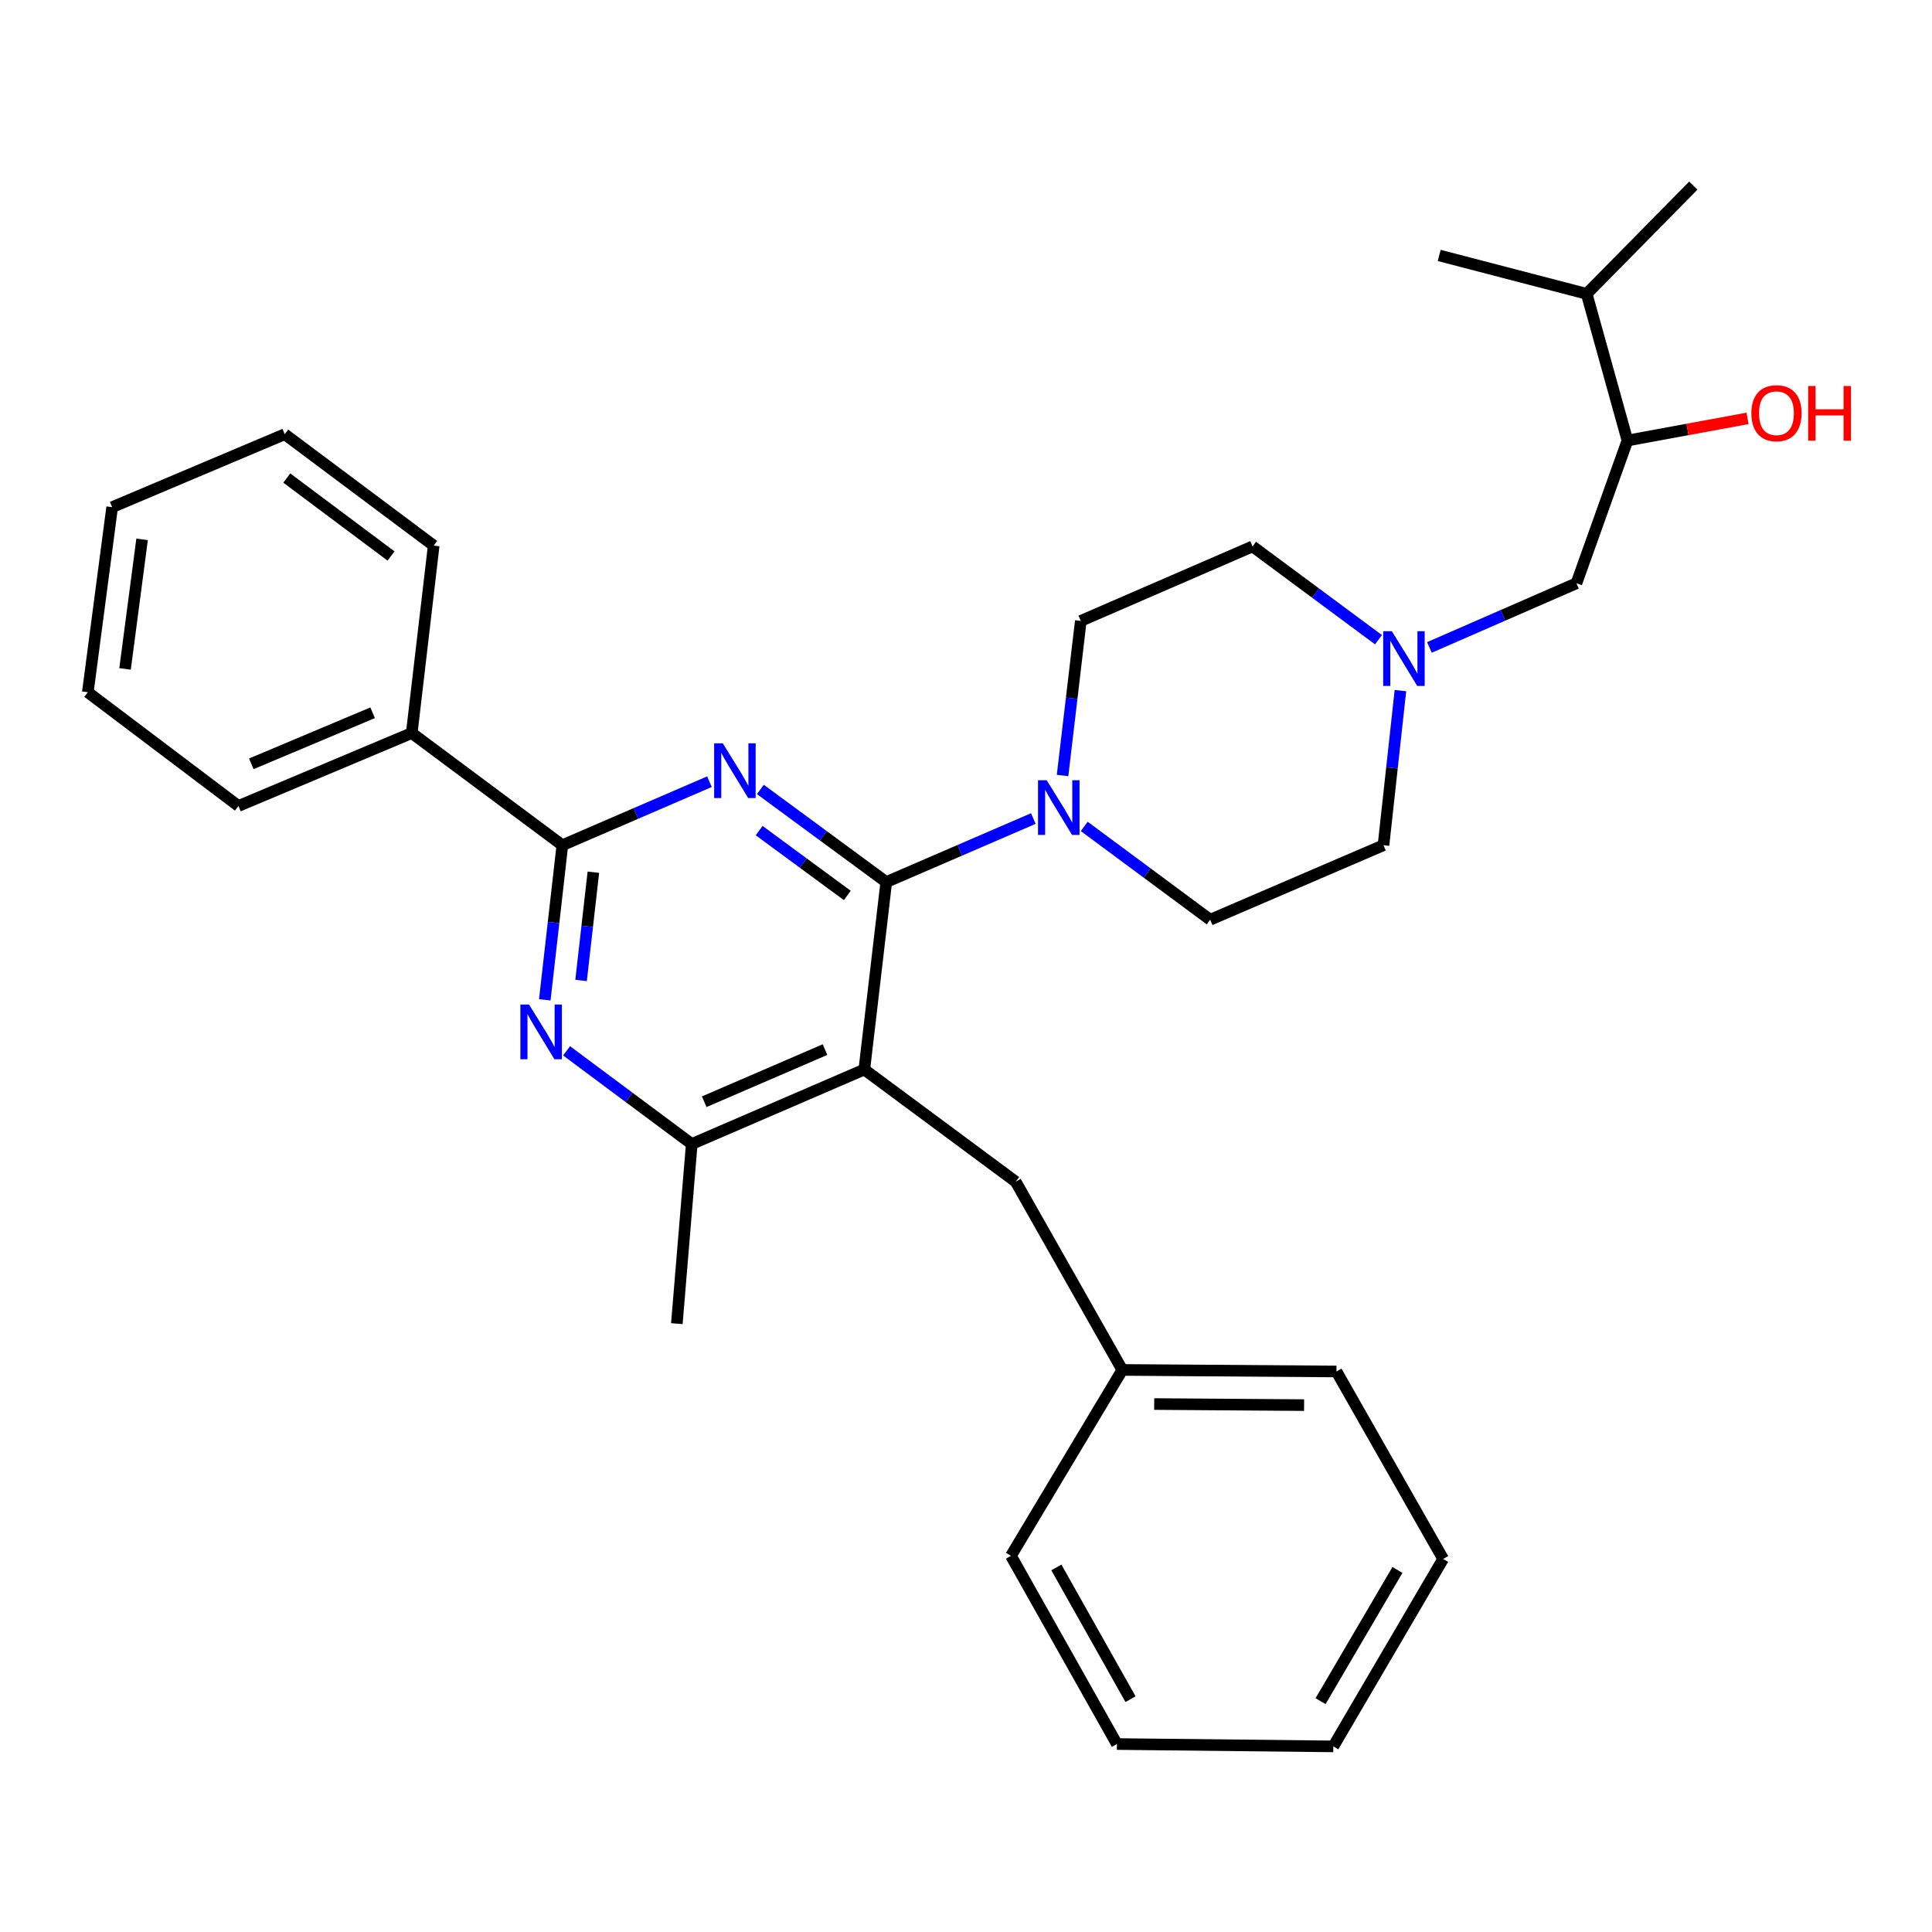 <?xml version='1.0' encoding='iso-8859-1'?>
<svg version='1.1' baseProfile='full'
              xmlns='http://www.w3.org/2000/svg'
                      xmlns:rdkit='http://www.rdkit.org/xml'
                      xmlns:xlink='http://www.w3.org/1999/xlink'
                  xml:space='preserve'
width='1000px' height='1000px' viewBox='0 0 1000 1000'>
<!-- END OF HEADER -->
<rect style='opacity:1.0;fill:#FFFFFF;stroke:none' width='1000' height='1000' x='0' y='0'> </rect>
<path class='bond-0' d='M 458.725,456.554 L 426.141,432.58' style='fill:none;fill-rule:evenodd;stroke:#000000;stroke-width:6px;stroke-linecap:butt;stroke-linejoin:miter;stroke-opacity:1' />
<path class='bond-0' d='M 426.141,432.58 L 393.557,408.607' style='fill:none;fill-rule:evenodd;stroke:#0000FF;stroke-width:6px;stroke-linecap:butt;stroke-linejoin:miter;stroke-opacity:1' />
<path class='bond-0' d='M 438.558,463.485 L 415.75,446.704' style='fill:none;fill-rule:evenodd;stroke:#000000;stroke-width:6px;stroke-linecap:butt;stroke-linejoin:miter;stroke-opacity:1' />
<path class='bond-0' d='M 415.75,446.704 L 392.941,429.922' style='fill:none;fill-rule:evenodd;stroke:#0000FF;stroke-width:6px;stroke-linecap:butt;stroke-linejoin:miter;stroke-opacity:1' />
<path class='bond-1' d='M 458.725,456.554 L 447.366,553.586' style='fill:none;fill-rule:evenodd;stroke:#000000;stroke-width:6px;stroke-linecap:butt;stroke-linejoin:miter;stroke-opacity:1' />
<path class='bond-4' d='M 458.725,456.554 L 496.788,440.116' style='fill:none;fill-rule:evenodd;stroke:#000000;stroke-width:6px;stroke-linecap:butt;stroke-linejoin:miter;stroke-opacity:1' />
<path class='bond-4' d='M 496.788,440.116 L 534.85,423.677' style='fill:none;fill-rule:evenodd;stroke:#0000FF;stroke-width:6px;stroke-linecap:butt;stroke-linejoin:miter;stroke-opacity:1' />
<path class='bond-2' d='M 367.214,404.603 L 329.141,421.042' style='fill:none;fill-rule:evenodd;stroke:#0000FF;stroke-width:6px;stroke-linecap:butt;stroke-linejoin:miter;stroke-opacity:1' />
<path class='bond-2' d='M 329.141,421.042 L 291.069,437.481' style='fill:none;fill-rule:evenodd;stroke:#000000;stroke-width:6px;stroke-linecap:butt;stroke-linejoin:miter;stroke-opacity:1' />
<path class='bond-5' d='M 447.366,553.586 L 358.049,592.142' style='fill:none;fill-rule:evenodd;stroke:#000000;stroke-width:6px;stroke-linecap:butt;stroke-linejoin:miter;stroke-opacity:1' />
<path class='bond-5' d='M 427.02,543.271 L 364.498,570.26' style='fill:none;fill-rule:evenodd;stroke:#000000;stroke-width:6px;stroke-linecap:butt;stroke-linejoin:miter;stroke-opacity:1' />
<path class='bond-7' d='M 447.366,553.586 L 525.715,611.644' style='fill:none;fill-rule:evenodd;stroke:#000000;stroke-width:6px;stroke-linecap:butt;stroke-linejoin:miter;stroke-opacity:1' />
<path class='bond-3' d='M 291.069,437.481 L 286.522,477.497' style='fill:none;fill-rule:evenodd;stroke:#000000;stroke-width:6px;stroke-linecap:butt;stroke-linejoin:miter;stroke-opacity:1' />
<path class='bond-3' d='M 286.522,477.497 L 281.976,517.513' style='fill:none;fill-rule:evenodd;stroke:#0000FF;stroke-width:6px;stroke-linecap:butt;stroke-linejoin:miter;stroke-opacity:1' />
<path class='bond-3' d='M 307.127,451.465 L 303.944,479.476' style='fill:none;fill-rule:evenodd;stroke:#000000;stroke-width:6px;stroke-linecap:butt;stroke-linejoin:miter;stroke-opacity:1' />
<path class='bond-3' d='M 303.944,479.476 L 300.762,507.488' style='fill:none;fill-rule:evenodd;stroke:#0000FF;stroke-width:6px;stroke-linecap:butt;stroke-linejoin:miter;stroke-opacity:1' />
<path class='bond-9' d='M 291.069,437.481 L 213.12,379.424' style='fill:none;fill-rule:evenodd;stroke:#000000;stroke-width:6px;stroke-linecap:butt;stroke-linejoin:miter;stroke-opacity:1' />
<path class='bond-31' d='M 293.26,543.908 L 325.655,568.025' style='fill:none;fill-rule:evenodd;stroke:#0000FF;stroke-width:6px;stroke-linecap:butt;stroke-linejoin:miter;stroke-opacity:1' />
<path class='bond-31' d='M 325.655,568.025 L 358.049,592.142' style='fill:none;fill-rule:evenodd;stroke:#000000;stroke-width:6px;stroke-linecap:butt;stroke-linejoin:miter;stroke-opacity:1' />
<path class='bond-10' d='M 549.98,401.397 L 554.7,361.391' style='fill:none;fill-rule:evenodd;stroke:#0000FF;stroke-width:6px;stroke-linecap:butt;stroke-linejoin:miter;stroke-opacity:1' />
<path class='bond-10' d='M 554.7,361.391 L 559.419,321.385' style='fill:none;fill-rule:evenodd;stroke:#000000;stroke-width:6px;stroke-linecap:butt;stroke-linejoin:miter;stroke-opacity:1' />
<path class='bond-11' d='M 561.2,427.752 L 593.795,451.899' style='fill:none;fill-rule:evenodd;stroke:#0000FF;stroke-width:6px;stroke-linecap:butt;stroke-linejoin:miter;stroke-opacity:1' />
<path class='bond-11' d='M 593.795,451.899 L 626.39,476.046' style='fill:none;fill-rule:evenodd;stroke:#000000;stroke-width:6px;stroke-linecap:butt;stroke-linejoin:miter;stroke-opacity:1' />
<path class='bond-18' d='M 358.049,592.142 L 350.334,685.122' style='fill:none;fill-rule:evenodd;stroke:#000000;stroke-width:6px;stroke-linecap:butt;stroke-linejoin:miter;stroke-opacity:1' />
<path class='bond-6' d='M 724.859,357.458 L 720.478,397.469' style='fill:none;fill-rule:evenodd;stroke:#0000FF;stroke-width:6px;stroke-linecap:butt;stroke-linejoin:miter;stroke-opacity:1' />
<path class='bond-6' d='M 720.478,397.469 L 716.097,437.481' style='fill:none;fill-rule:evenodd;stroke:#000000;stroke-width:6px;stroke-linecap:butt;stroke-linejoin:miter;stroke-opacity:1' />
<path class='bond-8' d='M 739.851,335.117 L 777.907,318.505' style='fill:none;fill-rule:evenodd;stroke:#0000FF;stroke-width:6px;stroke-linecap:butt;stroke-linejoin:miter;stroke-opacity:1' />
<path class='bond-8' d='M 777.907,318.505 L 815.963,301.893' style='fill:none;fill-rule:evenodd;stroke:#000000;stroke-width:6px;stroke-linecap:butt;stroke-linejoin:miter;stroke-opacity:1' />
<path class='bond-32' d='M 713.498,331.106 L 680.908,306.963' style='fill:none;fill-rule:evenodd;stroke:#0000FF;stroke-width:6px;stroke-linecap:butt;stroke-linejoin:miter;stroke-opacity:1' />
<path class='bond-32' d='M 680.908,306.963 L 648.318,282.82' style='fill:none;fill-rule:evenodd;stroke:#000000;stroke-width:6px;stroke-linecap:butt;stroke-linejoin:miter;stroke-opacity:1' />
<path class='bond-16' d='M 525.715,611.644 L 580.908,709.075' style='fill:none;fill-rule:evenodd;stroke:#000000;stroke-width:6px;stroke-linecap:butt;stroke-linejoin:miter;stroke-opacity:1' />
<path class='bond-12' d='M 815.963,301.893 L 842.362,228.006' style='fill:none;fill-rule:evenodd;stroke:#000000;stroke-width:6px;stroke-linecap:butt;stroke-linejoin:miter;stroke-opacity:1' />
<path class='bond-19' d='M 213.12,379.424 L 123.413,417.18' style='fill:none;fill-rule:evenodd;stroke:#000000;stroke-width:6px;stroke-linecap:butt;stroke-linejoin:miter;stroke-opacity:1' />
<path class='bond-19' d='M 192.862,368.926 L 130.067,395.356' style='fill:none;fill-rule:evenodd;stroke:#000000;stroke-width:6px;stroke-linecap:butt;stroke-linejoin:miter;stroke-opacity:1' />
<path class='bond-20' d='M 213.12,379.424 L 224.478,282.401' style='fill:none;fill-rule:evenodd;stroke:#000000;stroke-width:6px;stroke-linecap:butt;stroke-linejoin:miter;stroke-opacity:1' />
<path class='bond-13' d='M 559.419,321.385 L 648.318,282.82' style='fill:none;fill-rule:evenodd;stroke:#000000;stroke-width:6px;stroke-linecap:butt;stroke-linejoin:miter;stroke-opacity:1' />
<path class='bond-14' d='M 626.39,476.046 L 716.097,437.481' style='fill:none;fill-rule:evenodd;stroke:#000000;stroke-width:6px;stroke-linecap:butt;stroke-linejoin:miter;stroke-opacity:1' />
<path class='bond-15' d='M 842.362,228.006 L 821.263,152.093' style='fill:none;fill-rule:evenodd;stroke:#000000;stroke-width:6px;stroke-linecap:butt;stroke-linejoin:miter;stroke-opacity:1' />
<path class='bond-17' d='M 842.362,228.006 L 873.447,222.279' style='fill:none;fill-rule:evenodd;stroke:#000000;stroke-width:6px;stroke-linecap:butt;stroke-linejoin:miter;stroke-opacity:1' />
<path class='bond-17' d='M 873.447,222.279 L 904.532,216.551' style='fill:none;fill-rule:evenodd;stroke:#FF0000;stroke-width:6px;stroke-linecap:butt;stroke-linejoin:miter;stroke-opacity:1' />
<path class='bond-21' d='M 821.263,152.093 L 876.456,96.072' style='fill:none;fill-rule:evenodd;stroke:#000000;stroke-width:6px;stroke-linecap:butt;stroke-linejoin:miter;stroke-opacity:1' />
<path class='bond-22' d='M 821.263,152.093 L 744.931,132.212' style='fill:none;fill-rule:evenodd;stroke:#000000;stroke-width:6px;stroke-linecap:butt;stroke-linejoin:miter;stroke-opacity:1' />
<path class='bond-23' d='M 580.908,709.075 L 691.753,709.874' style='fill:none;fill-rule:evenodd;stroke:#000000;stroke-width:6px;stroke-linecap:butt;stroke-linejoin:miter;stroke-opacity:1' />
<path class='bond-23' d='M 597.409,726.729 L 675,727.288' style='fill:none;fill-rule:evenodd;stroke:#000000;stroke-width:6px;stroke-linecap:butt;stroke-linejoin:miter;stroke-opacity:1' />
<path class='bond-24' d='M 580.908,709.075 L 523.27,805.289' style='fill:none;fill-rule:evenodd;stroke:#000000;stroke-width:6px;stroke-linecap:butt;stroke-linejoin:miter;stroke-opacity:1' />
<path class='bond-26' d='M 123.413,417.18 L 45.455,358.314' style='fill:none;fill-rule:evenodd;stroke:#000000;stroke-width:6px;stroke-linecap:butt;stroke-linejoin:miter;stroke-opacity:1' />
<path class='bond-25' d='M 224.478,282.401 L 147.367,224.743' style='fill:none;fill-rule:evenodd;stroke:#000000;stroke-width:6px;stroke-linecap:butt;stroke-linejoin:miter;stroke-opacity:1' />
<path class='bond-25' d='M 202.411,287.795 L 148.434,247.434' style='fill:none;fill-rule:evenodd;stroke:#000000;stroke-width:6px;stroke-linecap:butt;stroke-linejoin:miter;stroke-opacity:1' />
<path class='bond-28' d='M 691.753,709.874 L 746.967,806.906' style='fill:none;fill-rule:evenodd;stroke:#000000;stroke-width:6px;stroke-linecap:butt;stroke-linejoin:miter;stroke-opacity:1' />
<path class='bond-27' d='M 523.27,805.289 L 578.103,902.711' style='fill:none;fill-rule:evenodd;stroke:#000000;stroke-width:6px;stroke-linecap:butt;stroke-linejoin:miter;stroke-opacity:1' />
<path class='bond-27' d='M 546.775,811.302 L 585.158,879.497' style='fill:none;fill-rule:evenodd;stroke:#000000;stroke-width:6px;stroke-linecap:butt;stroke-linejoin:miter;stroke-opacity:1' />
<path class='bond-29' d='M 147.367,224.743 L 58.05,262.51' style='fill:none;fill-rule:evenodd;stroke:#000000;stroke-width:6px;stroke-linecap:butt;stroke-linejoin:miter;stroke-opacity:1' />
<path class='bond-33' d='M 45.455,358.314 L 58.05,262.51' style='fill:none;fill-rule:evenodd;stroke:#000000;stroke-width:6px;stroke-linecap:butt;stroke-linejoin:miter;stroke-opacity:1' />
<path class='bond-33' d='M 64.728,346.229 L 73.545,279.166' style='fill:none;fill-rule:evenodd;stroke:#000000;stroke-width:6px;stroke-linecap:butt;stroke-linejoin:miter;stroke-opacity:1' />
<path class='bond-34' d='M 578.103,902.711 L 690.127,903.928' style='fill:none;fill-rule:evenodd;stroke:#000000;stroke-width:6px;stroke-linecap:butt;stroke-linejoin:miter;stroke-opacity:1' />
<path class='bond-30' d='M 746.967,806.906 L 690.127,903.928' style='fill:none;fill-rule:evenodd;stroke:#000000;stroke-width:6px;stroke-linecap:butt;stroke-linejoin:miter;stroke-opacity:1' />
<path class='bond-30' d='M 723.312,812.596 L 683.524,880.512' style='fill:none;fill-rule:evenodd;stroke:#000000;stroke-width:6px;stroke-linecap:butt;stroke-linejoin:miter;stroke-opacity:1' />
<path  class='atom-1' d='M 374.126 384.756
L 383.406 399.756
Q 384.326 401.236, 385.806 403.916
Q 387.286 406.596, 387.366 406.756
L 387.366 384.756
L 391.126 384.756
L 391.126 413.076
L 387.246 413.076
L 377.286 396.676
Q 376.126 394.756, 374.886 392.556
Q 373.686 390.356, 373.326 389.676
L 373.326 413.076
L 369.646 413.076
L 369.646 384.756
L 374.126 384.756
' fill='#0000FF'/>
<path  class='atom-4' d='M 273.831 519.944
L 283.111 534.944
Q 284.031 536.424, 285.511 539.104
Q 286.991 541.784, 287.071 541.944
L 287.071 519.944
L 290.831 519.944
L 290.831 548.264
L 286.951 548.264
L 276.991 531.864
Q 275.831 529.944, 274.591 527.744
Q 273.391 525.544, 273.031 524.864
L 273.031 548.264
L 269.351 548.264
L 269.351 519.944
L 273.831 519.944
' fill='#0000FF'/>
<path  class='atom-5' d='M 541.762 403.829
L 551.042 418.829
Q 551.962 420.309, 553.442 422.989
Q 554.922 425.669, 555.002 425.829
L 555.002 403.829
L 558.762 403.829
L 558.762 432.149
L 554.882 432.149
L 544.922 415.749
Q 543.762 413.829, 542.522 411.629
Q 541.322 409.429, 540.962 408.749
L 540.962 432.149
L 537.282 432.149
L 537.282 403.829
L 541.762 403.829
' fill='#0000FF'/>
<path  class='atom-7' d='M 720.416 326.708
L 729.696 341.708
Q 730.616 343.188, 732.096 345.868
Q 733.576 348.548, 733.656 348.708
L 733.656 326.708
L 737.416 326.708
L 737.416 355.028
L 733.536 355.028
L 723.576 338.628
Q 722.416 336.708, 721.176 334.508
Q 719.976 332.308, 719.616 331.628
L 719.616 355.028
L 715.936 355.028
L 715.936 326.708
L 720.416 326.708
' fill='#0000FF'/>
<path  class='atom-18' d='M 906.493 213.874
Q 906.493 207.074, 909.853 203.274
Q 913.213 199.474, 919.493 199.474
Q 925.773 199.474, 929.133 203.274
Q 932.493 207.074, 932.493 213.874
Q 932.493 220.754, 929.093 224.674
Q 925.693 228.554, 919.493 228.554
Q 913.253 228.554, 909.853 224.674
Q 906.493 220.794, 906.493 213.874
M 919.493 225.354
Q 923.813 225.354, 926.133 222.474
Q 928.493 219.554, 928.493 213.874
Q 928.493 208.314, 926.133 205.514
Q 923.813 202.674, 919.493 202.674
Q 915.173 202.674, 912.813 205.474
Q 910.493 208.274, 910.493 213.874
Q 910.493 219.594, 912.813 222.474
Q 915.173 225.354, 919.493 225.354
' fill='#FF0000'/>
<path  class='atom-18' d='M 935.893 199.794
L 939.733 199.794
L 939.733 211.834
L 954.213 211.834
L 954.213 199.794
L 958.053 199.794
L 958.053 228.114
L 954.213 228.114
L 954.213 215.034
L 939.733 215.034
L 939.733 228.114
L 935.893 228.114
L 935.893 199.794
' fill='#FF0000'/>
</svg>
